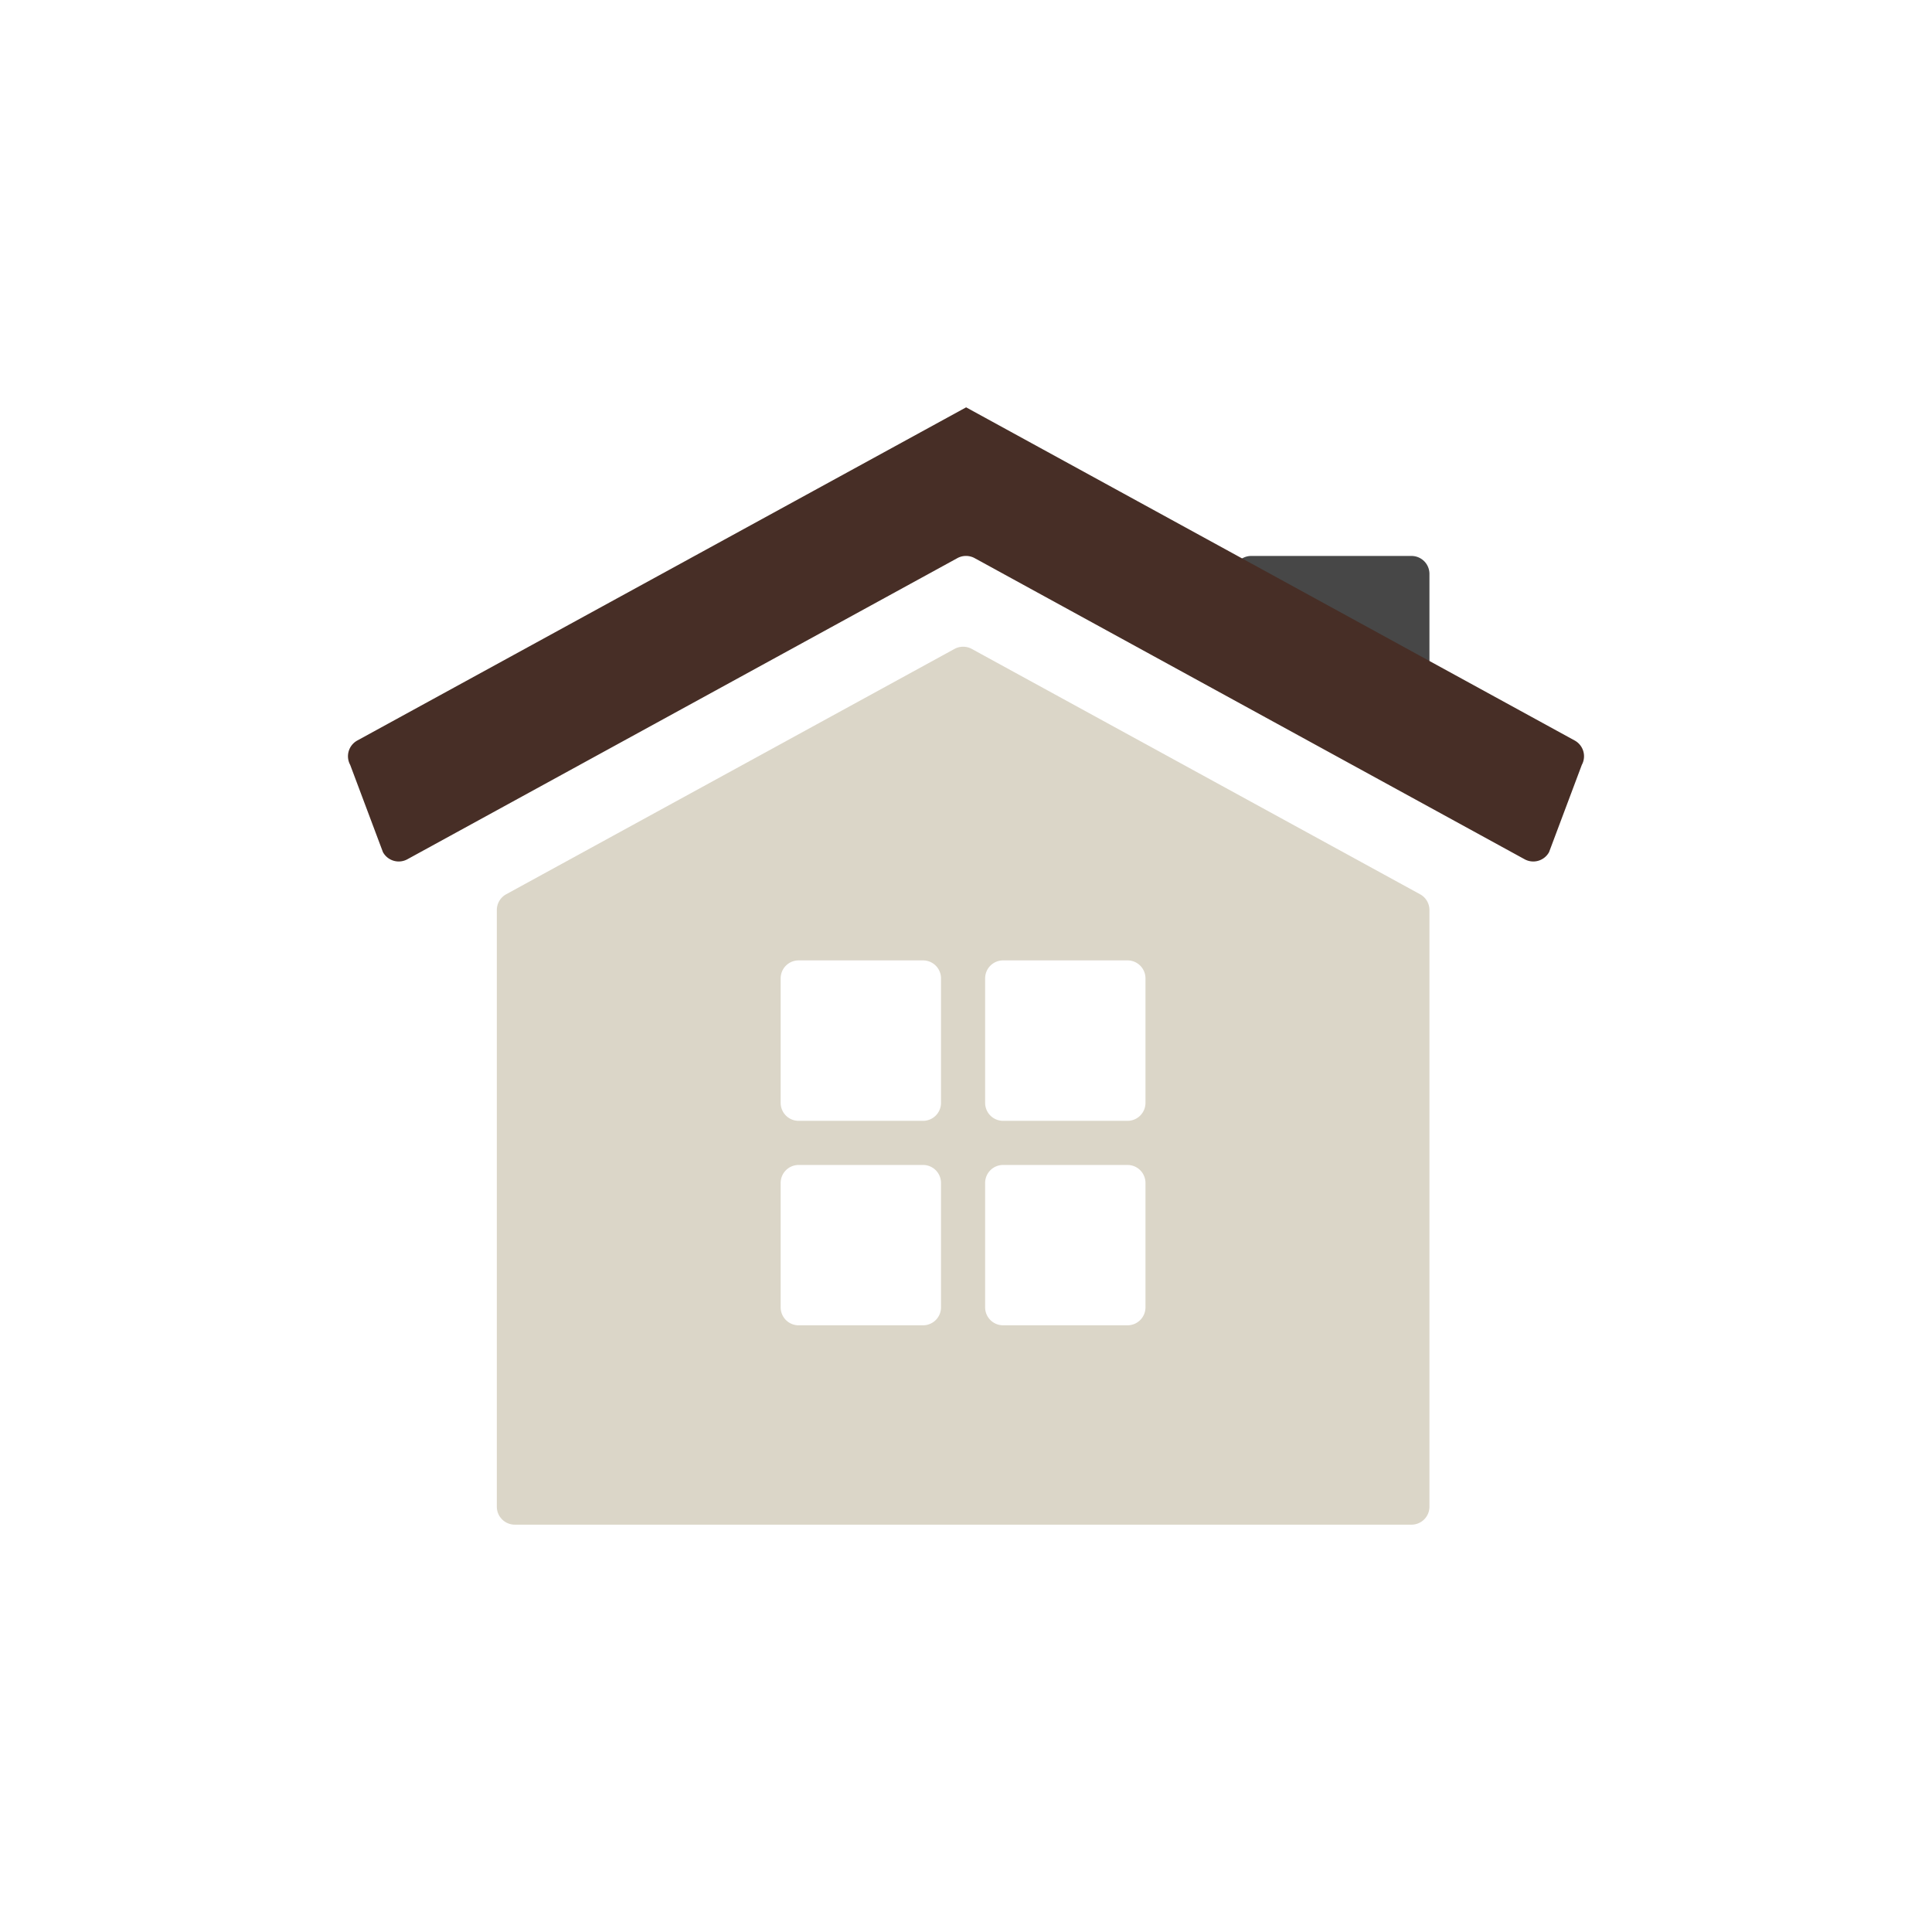 <svg xmlns="http://www.w3.org/2000/svg" viewBox="0 0 566.93 566.93"><defs><style>.cls-1{fill:#474747;}.cls-2{fill:#472e26;}.cls-3{fill:#dbd6c8;}.cls-4{fill:none;}</style></defs><title>logement-SO</title><g id="Calque_2" data-name="Calque 2"><g id="logement-SO"><path class="cls-1" d="M419.46,194.13V168.41a5.27,5.27,0,0,0-5.28-5.27h-47a5.27,5.27,0,0,0-2.53,9.9l47,25.71A5.28,5.28,0,0,0,419.46,194.13Z"/><path class="cls-2" d="M464.17,224.45a5.27,5.27,0,0,0-2.1-7.16L283.5,119.53l0,.07,0-.07L104.86,217.29a5.27,5.27,0,0,0-2.1,7.16l9.61,25.6a5.28,5.28,0,0,0,7.16,2.1l161.4-88.37a5.3,5.3,0,0,1,5.07,0l161.4,88.37a5.28,5.28,0,0,0,7.16-2.1Z"/><path class="cls-3" d="M416.72,262.42l-131.56-72a5.3,5.3,0,0,0-5.07,0l-131.56,72a5.27,5.27,0,0,0-2.74,4.62V442.12a5.27,5.27,0,0,0,5.27,5.28H414.18a5.27,5.27,0,0,0,5.28-5.28V267A5.27,5.27,0,0,0,416.72,262.42ZM276.13,383.63a5.27,5.27,0,0,1-5.27,5.27h-36.5a5.27,5.27,0,0,1-5.28-5.27v-36.5a5.27,5.27,0,0,1,5.28-5.28h36.5a5.27,5.27,0,0,1,5.27,5.28Zm0-60a5.27,5.27,0,0,1-5.27,5.27h-36.5a5.27,5.27,0,0,1-5.28-5.27V287.09a5.27,5.27,0,0,1,5.28-5.27h36.5a5.27,5.27,0,0,1,5.27,5.27Zm60,60a5.27,5.27,0,0,1-5.27,5.27h-36.5a5.27,5.27,0,0,1-5.28-5.27v-36.5a5.27,5.27,0,0,1,5.28-5.28h36.5a5.27,5.27,0,0,1,5.27,5.28Zm0-60a5.27,5.27,0,0,1-5.27,5.27h-36.5a5.27,5.27,0,0,1-5.28-5.27V287.09a5.27,5.27,0,0,1,5.28-5.27h36.5a5.27,5.27,0,0,1,5.27,5.27Z"/><rect class="cls-4" width="566.93" height="566.93"/></g></g></svg>